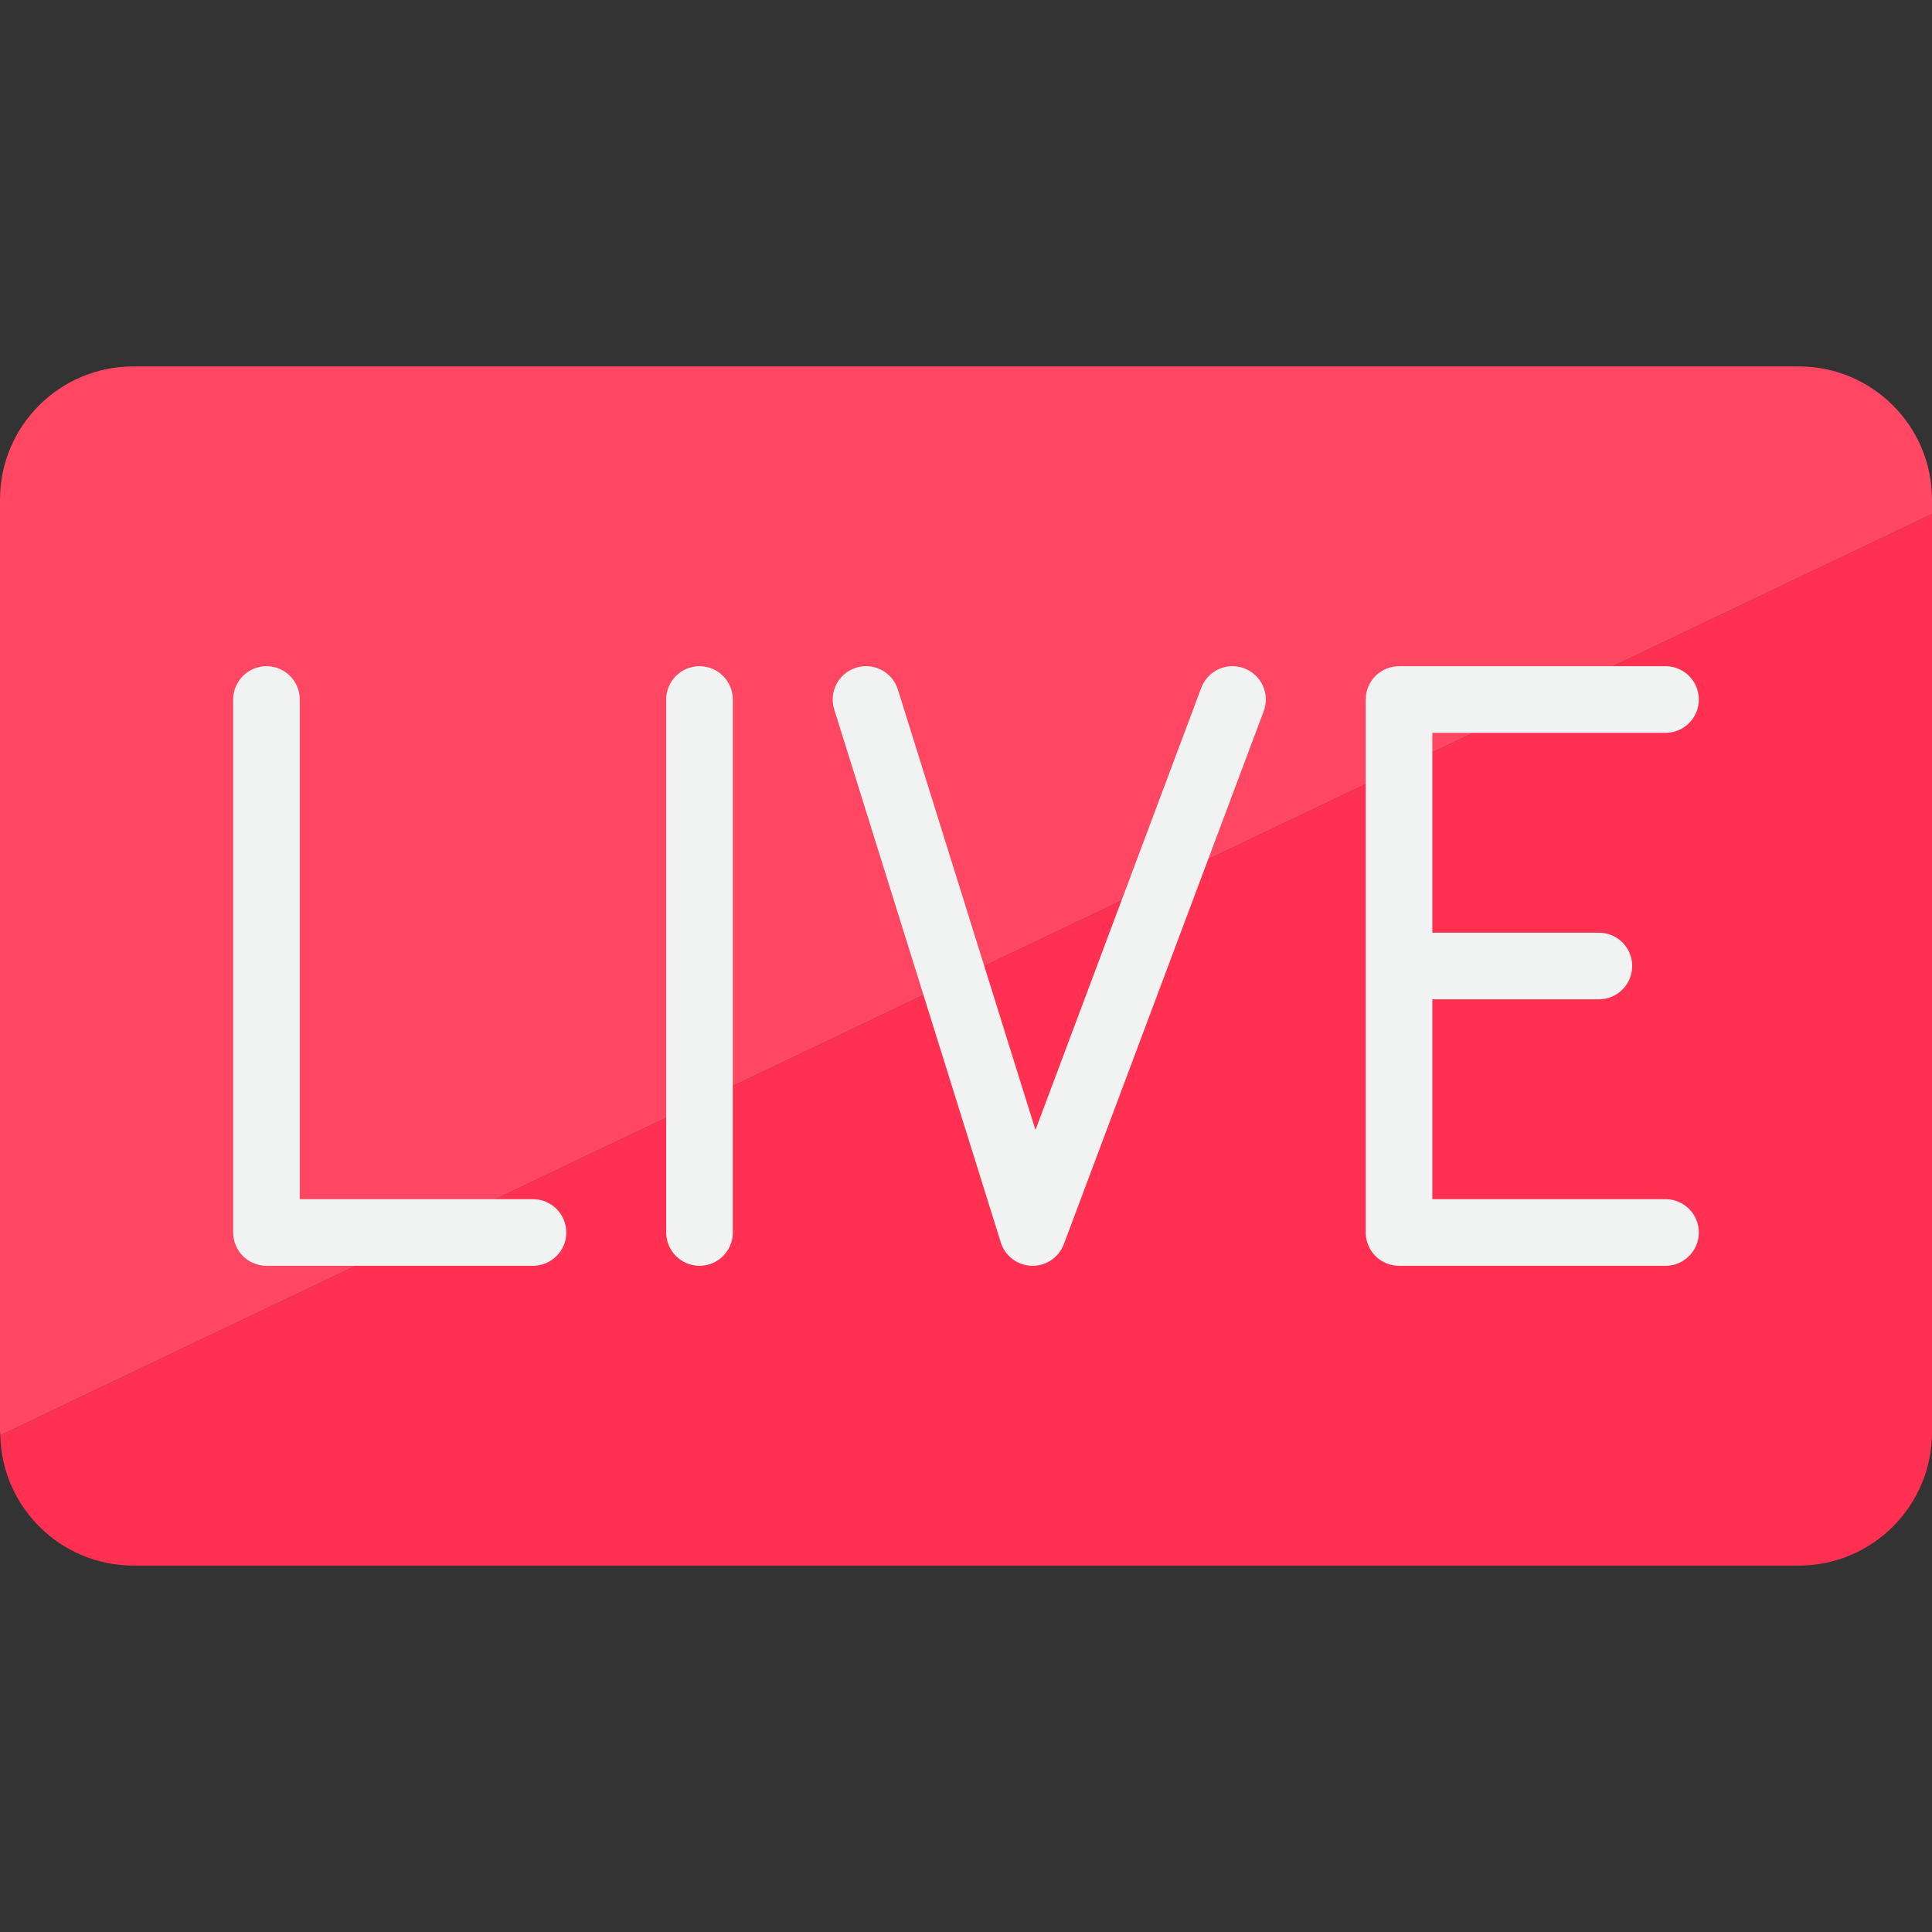 <svg height="464pt" viewBox="0 -88 464 464" width="464pt" xmlns="http://www.w3.org/2000/svg"><rect x="0" y="-88" width="464" height="464" fill="#333333" stroke="none"/><path d="m.07 256.703c.383 17.371 14.555 31.262 31.93 31.297h400c17.672 0 32-14.328 32-32v-220.551zm0 0" fill="#ff3051"/><path d="m464 32c0-17.672-14.328-32-32-32h-400c-17.672 0-32 14.328-32 32v224c0 .238.062.465.07.703l463.93-221.254zm0 0" fill="#ff4764"/><g fill="#f1f2f2"><path d="m128 200h-56v-120c0-4.418-3.582-8-8-8s-8 3.582-8 8v128c0 4.418 3.582 8 8 8h64c4.418 0 8-3.582 8-8s-3.582-8-8-8zm0 0"/><path d="m400 88c4.418 0 8-3.582 8-8s-3.582-8-8-8h-64c-4.418 0-8 3.582-8 8v128c0 4.418 3.582 8 8 8h64c4.418 0 8-3.582 8-8s-3.582-8-8-8h-56v-48h40c4.418 0 8-3.582 8-8s-3.582-8-8-8h-40v-48zm0 0"/><path d="m168 72c-4.418 0-8 3.582-8 8v128c0 4.418 3.582 8 8 8s8-3.582 8-8v-128c0-4.418-3.582-8-8-8zm0 0"/><path d="m298.809 72.504c-1.988-.746-4.191-.672-6.125.207-1.934.879-3.438 2.492-4.18 4.48l-39.816 106.191-33.047-105.781c-1.324-4.223-5.82-6.566-10.039-5.242-4.223 1.324-6.566 5.82-5.242 10.039l40 128c1.023 3.262 4.004 5.508 7.418 5.602h.223c3.336.004 6.324-2.066 7.496-5.191l48-128c.746-1.988.672-4.191-.207-6.125-.879-1.934-2.492-3.438-4.48-4.18zm0 0"/></g></svg>